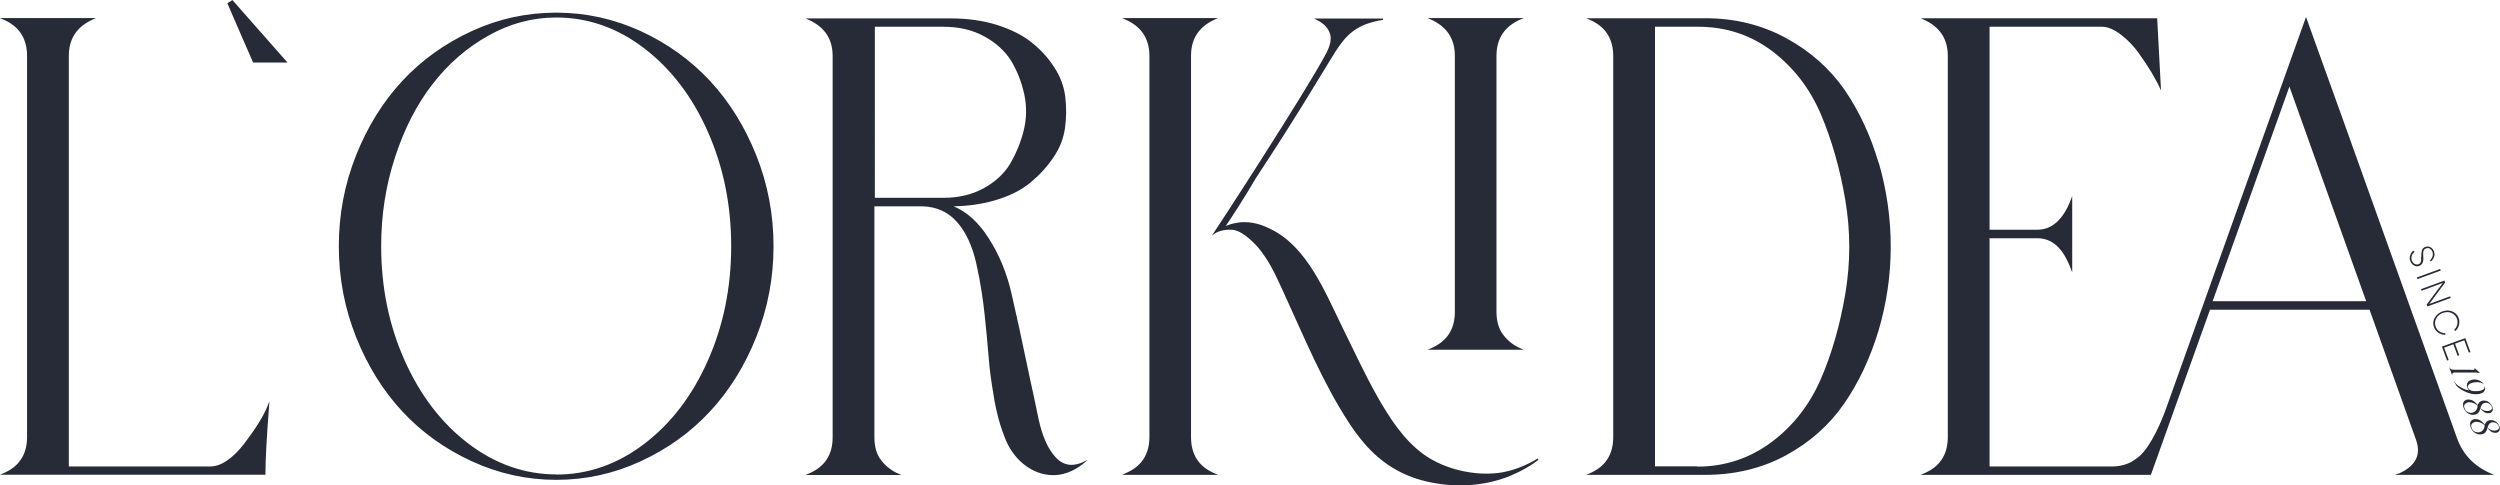 <svg viewBox="0 0 170 32.98" xmlns="http://www.w3.org/2000/svg" data-name="Livello 2" id="Livello_2">
  <defs>
    <style>
      .cls-1 {
        fill: #272b38;
      }
    </style>
  </defs>
  <g data-name="Livello 1" id="Livello_1-2">
    <path d="M164.66,17.47c-.02-.19,0-.34.03-.45.04-.11.12-.19.23-.23.12-.04.24-.04.35.02.11.06.19.16.24.29.04.12.05.24.01.36-.04.12-.11.23-.21.31l-.08-.07c.09-.07.15-.16.18-.26.03-.1.03-.2,0-.3-.04-.11-.1-.18-.18-.23s-.17-.05-.26-.02c-.08.03-.14.09-.17.17s-.03.21-.02.36c.04.36-.05.58-.27.66-.12.05-.24.04-.36-.03s-.2-.16-.25-.3c-.05-.13-.05-.25-.01-.38.04-.13.11-.24.22-.33l.08.08c-.09.08-.16.17-.19.27s-.03.21,0,.31c.04.11.1.19.19.24.09.05.18.06.27.03.08-.03.13-.09.16-.17.03-.08.03-.2.01-.36ZM164.38,18.98l-.04-.11,1.59-.58.04.11-1.59.58ZM164.63,19.66l1.59-.58.05.13-1.08,1.46,1.42-.52.04.11-1.59.58-.05-.13,1.1-1.47-1.44.53-.04-.11ZM165.56,21.62c.1-.2.28-.35.52-.44s.47-.09.68,0c.21.09.36.24.43.45.06.15.06.31.02.47s-.12.3-.25.41l-.08-.08c.11-.1.18-.22.21-.36.03-.14.03-.27-.02-.4-.07-.18-.19-.31-.37-.39-.18-.08-.38-.08-.59,0s-.36.2-.45.38c-.09.18-.1.35-.04.54.05.14.13.25.25.33s.25.13.41.13v.11c-.18,0-.34-.06-.48-.15-.14-.1-.24-.22-.29-.38-.08-.21-.06-.42.04-.62ZM166.94,23.37l.29.79-.11.04-.29-.79-.63.23.31.84-.11.04-.35-.95,1.59-.58.35.95-.11.04-.31-.84-.63.23ZM168.42,25.33c-.13,0-.22,0-.25,0h-.15s-.92,0-.92,0h-.19s-.06,0-.08.02c-.05.02-.07.05-.08.09,0,.04,0,.08.01.11l-.23-.62s.05.09.1.14.12.07.21.07h1.07c.05.01.13.01.22.01.04,0,.08,0,.1-.01.04-.01.05-.04.04-.07,0-.02-.03-.05-.05-.08l.42.36h-.21ZM167.01,26.16c-.09-.11-.14-.2-.16-.27.04.07.1.15.19.24s.22.17.37.25c.09.05.18.08.25.11.07.02.15.04.23.06,0,0-.02-.02-.04-.05-.02-.03-.04-.07-.05-.1,0-.01-.01-.03-.02-.05-.04-.11-.04-.21,0-.3.04-.09.12-.16.24-.2.05-.02.1-.03.15-.04.12-.02.24,0,.34.03s.2.09.28.16c.08.07.14.16.17.25.04.1.04.2,0,.29s-.11.17-.24.21c-.04.01-.07.02-.1.03-.39.08-.8-.02-1.24-.28-.18-.11-.31-.22-.4-.34ZM168.79,26.06c-.07-.04-.16-.06-.27-.07-.1,0-.21,0-.31.02-.06.01-.11.02-.15.04-.1.03-.17.08-.21.14-.04.06-.05.11-.03.17.03.08.09.14.17.18.08.04.18.06.28.06s.2,0,.29-.01c.07-.01.13-.03.17-.04.1-.04.17-.08.2-.14.03-.06.04-.12.02-.18-.02-.07-.07-.12-.15-.16ZM168.53,28.07s-.1.09-.17.11-.14.03-.22.03c-.14,0-.26-.06-.37-.14-.11-.09-.19-.2-.24-.33-.02-.06-.04-.12-.04-.19-.01-.08,0-.15.04-.22s.09-.11.17-.14c.06-.02.12-.03.2-.02.09,0,.16.03.23.06s.13.08.18.13c.05.05.11.12.18.19,0-.05.04-.1.08-.16.04-.06.1-.1.18-.13.06-.02.12-.03.18-.02.13,0,.25.05.34.13s.17.18.21.3c0,.03.02.05.02.06.02.08.02.15-.02.22-.03.06-.08.11-.15.13-.04.02-.09.02-.15.02-.11,0-.21-.04-.29-.1s-.15-.14-.23-.23c0,.03-.02.08-.04.14-.02.05-.05.1-.09.15ZM167.96,27.35c-.07,0-.14,0-.2.03-.07.03-.13.07-.16.12-.04.05-.05.11-.03.19,0,.03.01.06.02.08.03.09.08.16.15.21s.15.08.23.09c.09,0,.17,0,.24-.04.06-.02.11-.06.15-.11.04-.05.06-.1.08-.15s.03-.11.04-.18c-.17-.15-.35-.23-.52-.23ZM168.92,27.41c-.07.02-.12.07-.16.13s-.07.13-.09.22c.08.07.16.11.22.14s.14.05.23.05c.07,0,.13,0,.19-.03s.11-.06.13-.1c.03-.05.03-.1,0-.16-.03-.09-.09-.16-.17-.21s-.17-.07-.28-.06c-.03,0-.06.01-.09.02ZM169.01,29.4s-.1.09-.17.11-.14.03-.22.03c-.14,0-.26-.06-.37-.14-.11-.09-.19-.2-.24-.33-.02-.06-.04-.12-.04-.19-.01-.08,0-.15.04-.22s.09-.11.17-.14c.06-.02.12-.03.2-.02.09,0,.16.03.23.06s.13.08.18.13c.05.05.11.12.18.19,0-.05.04-.1.08-.16.04-.06.1-.1.18-.13.06-.02.12-.03.18-.02.13,0,.25.05.34.13s.17.18.21.3c0,.03.02.05.02.06.02.08.02.15-.02.22-.03.06-.08.11-.15.13-.04.02-.09.02-.15.02-.11,0-.21-.04-.29-.1s-.15-.14-.23-.23c0,.03-.02.08-.04.14-.02.05-.05.1-.09.15ZM168.44,28.68c-.07,0-.14,0-.2.03-.07.03-.13.07-.16.12-.04.05-.05.11-.03.19,0,.03.01.06.02.08.03.09.08.16.15.21s.15.08.23.09c.09,0,.17,0,.24-.04.06-.02.11-.06.15-.11.04-.05.06-.1.08-.15s.03-.11.04-.18c-.17-.15-.35-.23-.52-.23ZM169.4,28.74c-.07.02-.12.07-.16.13s-.07.13-.09.22c.08.07.16.11.22.14s.14.05.23.05c.07,0,.13,0,.19-.03s.11-.06.13-.1c.03-.05.03-.1,0-.16-.03-.09-.09-.16-.17-.21s-.17-.07-.28-.06c-.03,0-.06.01-.09.02ZM18.2,27.59c-.28.7-.82,1.57-1.61,2.6-.79,1.01-1.57,1.53-2.3,1.53H4.68V3.8c0-1.17.54-1.98,1.64-2.48l.2-.09H0l.21.09c1.09.46,1.63,1.3,1.63,2.48v25.92c0,1.19-.55,2.02-1.63,2.47l-.21.09h18.05v-.05c0-1.02.09-2.58.25-4.64l.02-.31-.11.29ZM15.81,0l-.35.22c.58,1.34,1.16,2.69,1.75,4.03.78,0,1.56,0,2.34,0-1.25-1.41-2.49-2.83-3.74-4.24ZM73.68,31.41c-.29.13-.56.2-.81.2-.41,0-.77-.17-1.09-.52-.53-.57-.91-1.45-1.16-2.61-.18-.85-.37-1.79-.6-2.82l-.26-1.22c-.31-1.52-.64-3-.96-4.4-.31-1.41-.84-2.71-1.57-3.84-.67-1.06-1.47-1.79-2.38-2.17,1.02-.02,1.98-.16,2.85-.42.94-.28,1.73-.67,2.35-1.18.61-.5,1.14-1.07,1.57-1.71.44-.63.7-1.31.8-2.01.1-.72.1-1.42.02-2.12-.09-.72-.34-1.4-.76-2.03-.42-.65-.93-1.2-1.55-1.69-.61-.49-1.41-.88-2.35-1.18-.94-.29-1.99-.44-3.13-.44h-9.87l.2.09c1.1.5,1.64,1.31,1.64,2.48v25.92c0,1.19-.55,2.02-1.64,2.47l-.21.09h6.53l-.21-.09c-.46-.2-.85-.5-1.17-.91-.31-.4-.46-.92-.46-1.57v-15.7h3.28c.96.03,1.74.39,2.33,1.06.61.68,1.04,1.62,1.31,2.79.33,1.47.48,2.63.58,3.57.13,1.18.19,1.93.24,2.52.06.76.11,1.31.26,2.27.22,1.49.45,2.44.83,3.42.56,1.58,1.88,2.64,3.31,2.65h.01c.99,0,1.74-.52,2.11-.83l.25-.21-.29.13ZM59.48,1.82h4.69c1.04,0,1.98.22,2.77.66.79.43,1.4.99,1.82,1.66.41.68.7,1.42.89,2.27.18.84.16,1.67-.04,2.47-.2.81-.52,1.57-.93,2.27-.41.68-1.03,1.24-1.82,1.67-.79.42-1.69.63-2.68.63h-4.69V1.82ZM76.51,32.2l-.21.09h6.53l-.21-.09c-1.09-.45-1.63-1.28-1.63-2.47V3.8c0-1.17.53-1.98,1.63-2.48l.2-.09h-6.52l.21.09c1.09.47,1.65,1.3,1.65,2.48v25.92c0,1.18-.55,2.02-1.65,2.47ZM102.23,22.78c-.31-.4-.47-.93-.47-1.56V3.8c0-1.18.55-2.01,1.64-2.48l.21-.09h-6.52l.2.09c1.1.5,1.64,1.31,1.64,2.48v17.42c0,1.18-.55,2.01-1.64,2.47l-.21.09h6.53l-.21-.09c-.46-.2-.86-.5-1.17-.91ZM127.75,11.09c-.54-1.85-1.32-3.52-2.31-4.97-1-1.44-2.33-2.63-3.97-3.52-1.63-.9-3.49-1.36-5.51-1.36h-8.1l.21.09c1.09.46,1.63,1.3,1.63,2.48v25.92c0,1.19-.55,2.02-1.63,2.47l-.21.09h8.1c2.03,0,3.87-.45,5.49-1.33,1.62-.88,2.95-2.06,3.95-3.51.99-1.43,1.78-3.11,2.34-4.97.55-1.85.83-3.77.83-5.7s-.27-3.84-.81-5.7ZM115.41,31.71h-2.87V1.82h2.95c1.87,0,3.55.55,5.01,1.65,1.45,1.1,2.57,2.54,3.32,4.3.74,1.75,1.3,3.71,1.66,5.83.36,2.11.36,4.25,0,6.38-.36,2.13-.92,4.09-1.68,5.83-.76,1.74-1.89,3.18-3.36,4.27-1.47,1.09-3.16,1.65-5.02,1.65ZM163.07,32.2l-.2.09h6.73l-.21-.09c-1.14-.49-1.92-1.3-2.31-2.4-1.58-4.41-3.22-8.97-4.99-13.93-2.13-5.96-3.94-11.01-5.24-14.6l-.04-.12-9.52,26.64h0c-.27.75-.99,2.53-1.83,3.25-.25.21-.51.35-.51.36-.44.23-.94.34-1.48.32h-8.18v-15.52h3.25c1.01,0,1.76.68,2.28,2.09l.09.24v-5.2l-.09.24c-.52,1.36-1.29,2.05-2.28,2.05h-3.25V1.82h7.65c.37,0,.8.17,1.26.52.46.34.87.77,1.22,1.25.31.44.61.88.9,1.36.23.41.42.74.53.99l.1.21-.26-4.87v-.04h-16.08l.2.09c1.1.5,1.64,1.31,1.64,2.48v25.92c0,1.19-.55,2.02-1.64,2.47l-.21.09h15.66l4.02-11.23h10.85l3.15,8.82c.38,1.04,0,1.81-1.18,2.33ZM150.46,20.48l5.22-14.59,5.22,14.59h-10.44ZM104.58,31.17c-.79.48-1.61.8-2.42.95-1.76.3-3.91-.18-5.36-1.23-1.36-.99-2.31-2.47-3.13-3.91-.87-1.54-1.61-3.15-2.39-4.73-1.15-2.33-2.38-5.47-4.87-6.67-.44-.22-1.24-.59-2.25-.44-.34.05-.62.15-.81.23.47-.69,1.21-1.83,2.06-3.27,3.07-4.68,3.59-5.67,5.38-8.56.76-1.18,1.44-1.9,3.26-2.19v-.05s0-.04,0-.04h-4.7l.18.09c.43.21.72.48.87.84.17.36.09.83-.2,1.4-1.28,2.47-7.71,12.35-7.81,12.46,0,0,.2-.22.59-.34.32-.1.65-.1.85-.08.78.08,1.69,1.17,1.74,1.22.73.89,1.1,1.69,1.74,3.09,1.38,3,2.63,6.08,4.44,8.84.32.49.66.95,1.04,1.39,1.14,1.32,2.51,2.17,4.21,2.57,1.76.41,3.64.36,5.35-.25,1-.36,1.79-.86,2.27-1.22-.02-.02-.04-.05-.06-.07ZM32.09,2.11c1.83-.84,3.74-1.25,5.74-1.25s3.9.42,5.73,1.25c1.82.84,3.4,1.97,4.72,3.39,1.32,1.42,2.37,3.11,3.15,5.07s1.17,4.01,1.17,6.17-.39,4.21-1.17,6.17c-.78,1.96-1.83,3.65-3.15,5.07-1.32,1.42-2.89,2.55-4.72,3.39-1.82.84-3.73,1.26-5.73,1.26s-3.91-.42-5.74-1.26c-1.83-.84-3.41-1.97-4.73-3.39-1.32-1.42-2.37-3.11-3.15-5.07-.78-1.96-1.17-4.01-1.17-6.17s.39-4.21,1.17-6.17c.78-1.96,1.83-3.65,3.15-5.07,1.32-1.42,2.9-2.55,4.73-3.39ZM37.82,32.27c2.16,0,4.15-.69,5.98-2.08,1.82-1.38,3.27-3.27,4.33-5.66,1.06-2.38,1.59-4.98,1.59-7.79s-.53-5.4-1.59-7.79c-1.06-2.39-2.5-4.27-4.33-5.67-1.82-1.39-3.82-2.09-5.98-2.09-1.61,0-3.15.41-4.62,1.24-1.47.82-2.74,1.93-3.8,3.31-1.07,1.38-1.92,3.04-2.54,4.96-.63,1.92-.94,3.93-.94,6.03,0,2.81.53,5.4,1.6,7.79,1.07,2.39,2.52,4.27,4.35,5.66,1.83,1.38,3.82,2.08,5.97,2.08Z" class="cls-1"></path>
  </g>
</svg>